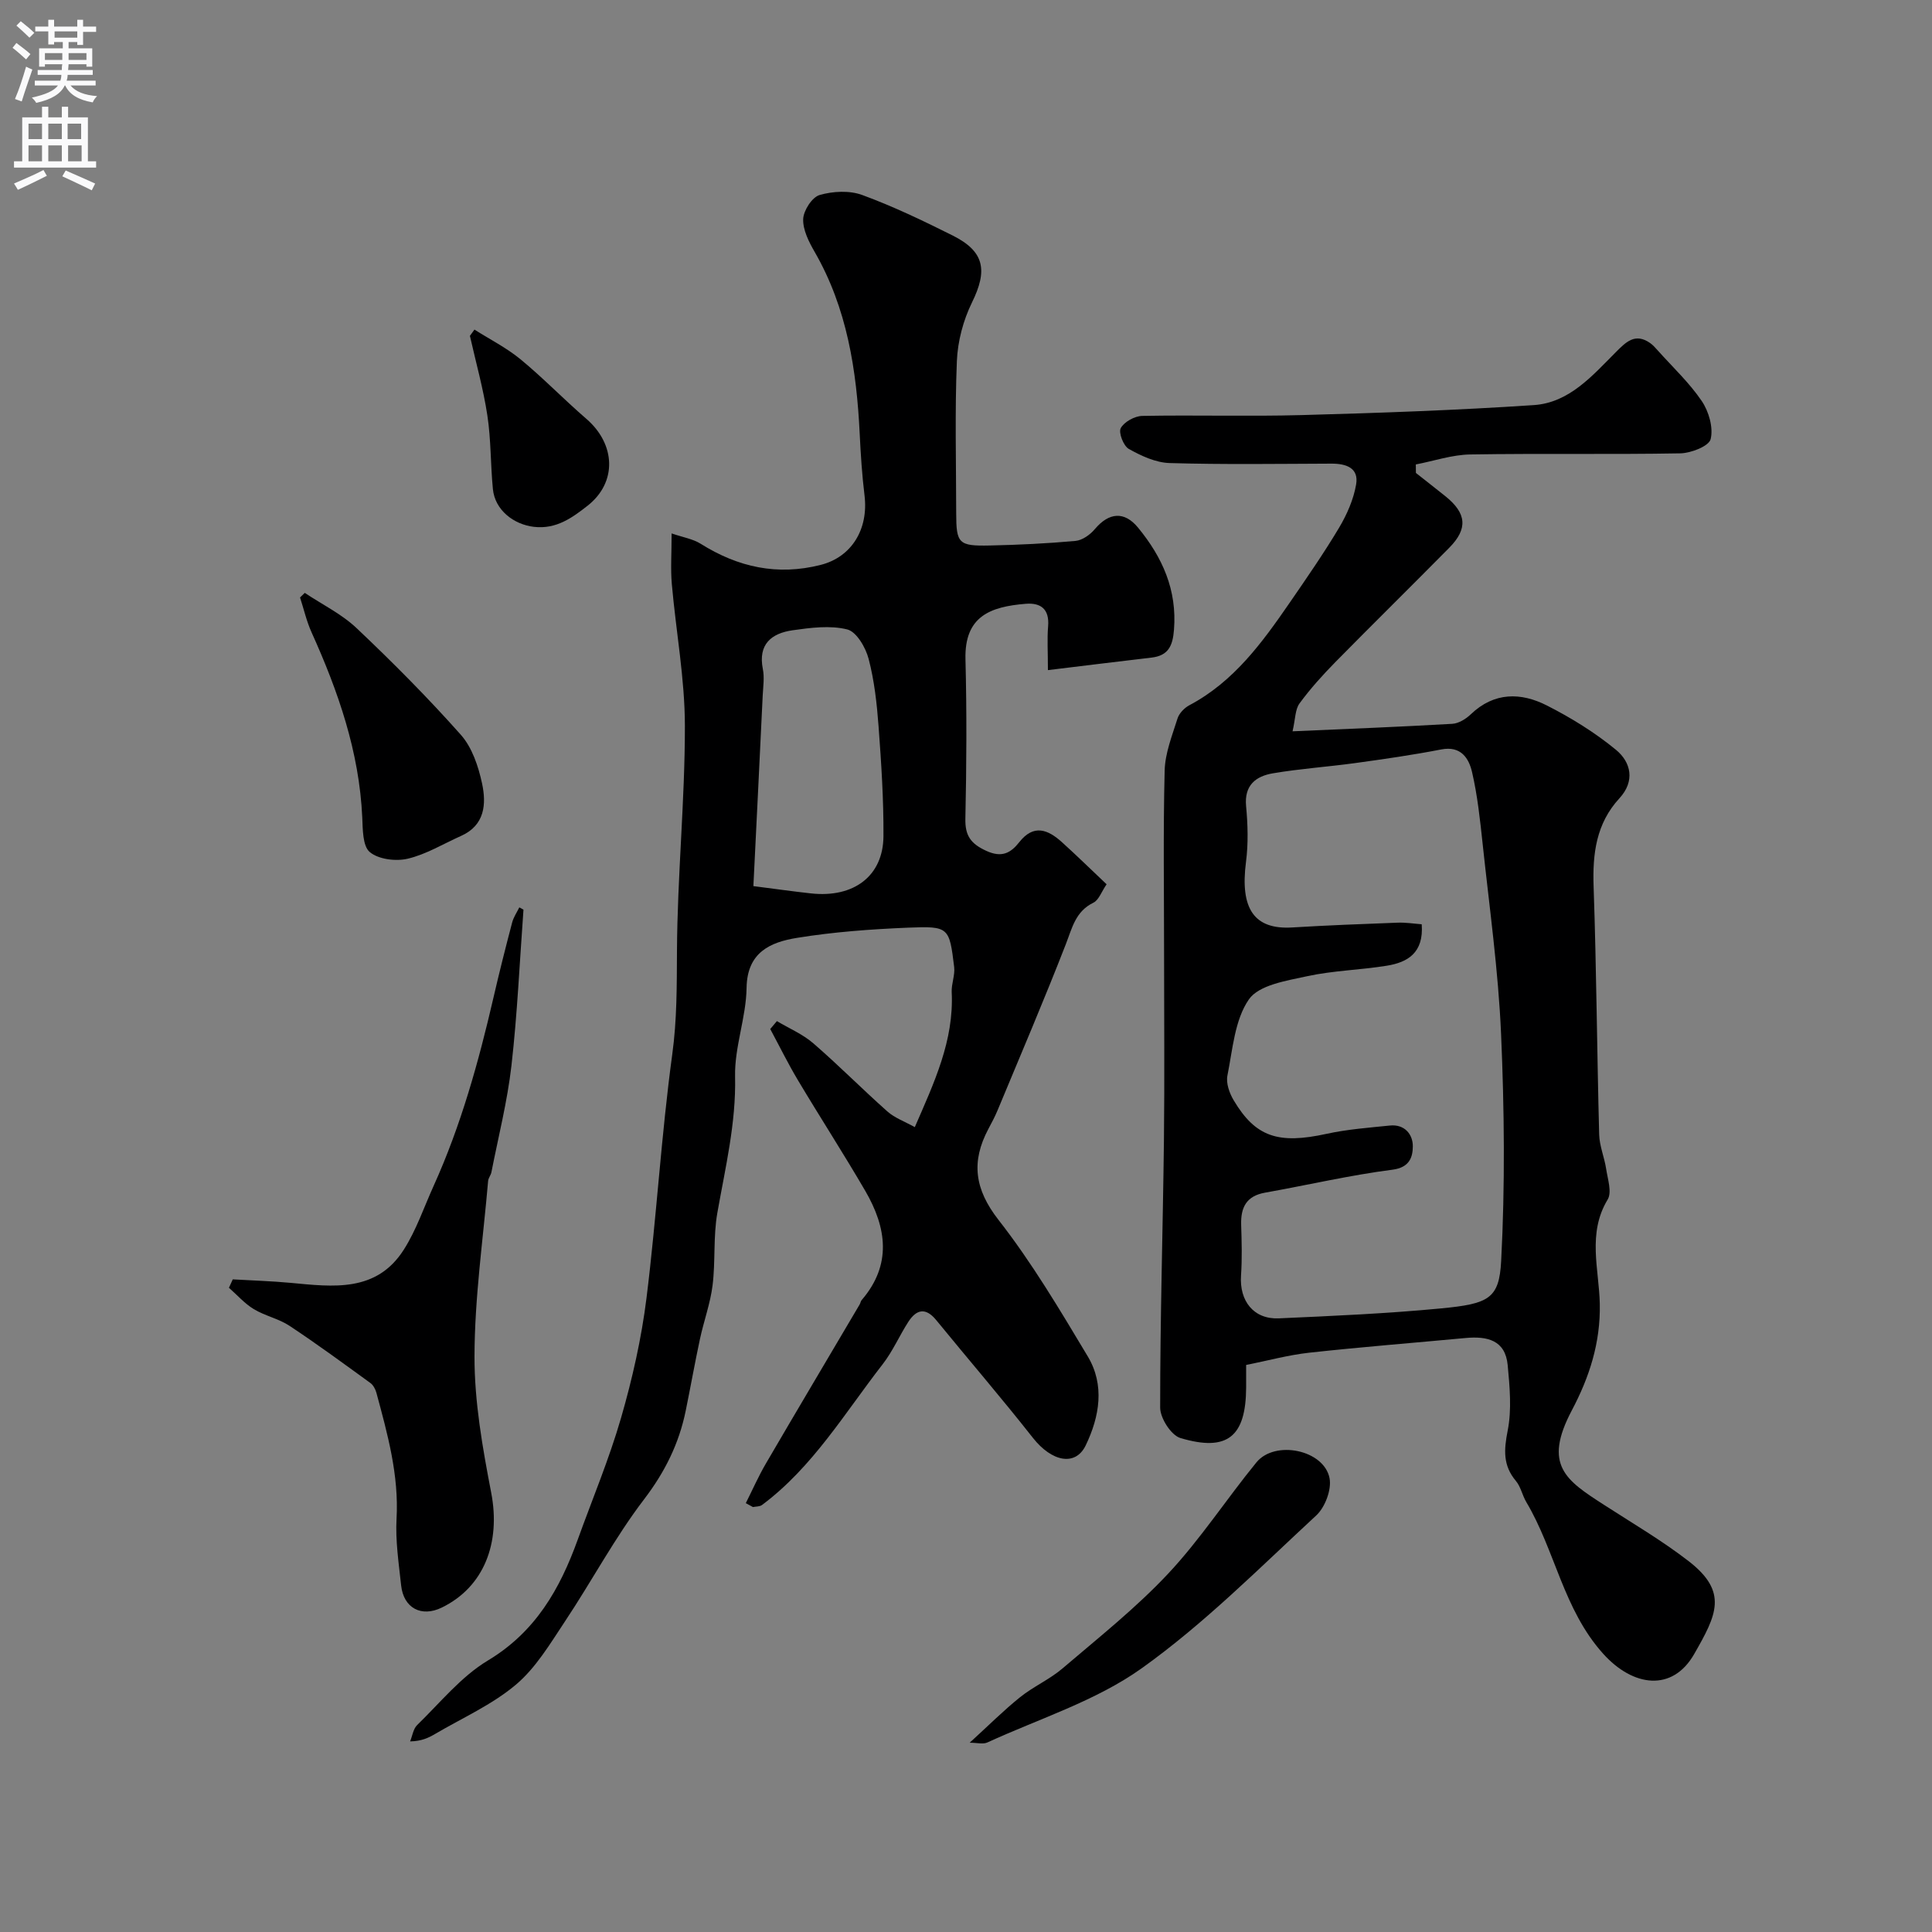 <svg enable-background="new 0 0 400 400" viewBox="0 0 400 400" xmlns="http://www.w3.org/2000/svg"><rect x="0" y="0" width="400" height="400" fill="#808080" stroke="none"/><g fill="#000001"><path d="m154.41 311.21c1.39-2.76 2.63-5.59 4.19-8.25 6.41-10.99 12.92-21.92 19.38-32.88.17-.28.2-.65.4-.89 6.32-7.34 5.19-15.01.77-22.62-4.49-7.71-9.34-15.21-13.92-22.88-2.07-3.46-3.85-7.09-5.76-10.64.46-.55.92-1.09 1.38-1.64 2.53 1.51 5.33 2.69 7.53 4.59 5.26 4.55 10.15 9.51 15.35 14.12 1.51 1.34 3.56 2.07 5.67 3.24 4.01-9.23 8.13-17.92 7.64-27.95-.08-1.72.71-3.51.51-5.19-1-8.24-1.08-8.5-9.5-8.16-7.71.32-15.46.88-23.07 2.12-5.46.89-10.3 2.96-10.41 10.35-.09 6.12-2.51 12.25-2.38 18.33.22 9.69-2.02 18.87-3.67 28.24-.87 4.91-.37 10.05-.99 15.02-.47 3.75-1.81 7.38-2.61 11.1-1.06 4.94-1.94 9.91-2.95 14.86-1.39 6.81-4.31 12.69-8.63 18.35-6.07 7.95-10.8 16.9-16.36 25.25-3.07 4.62-6.04 9.64-10.19 13.13-4.94 4.16-11.09 6.88-16.73 10.2-1.35.79-2.77 1.48-5.15 1.53.47-1.15.65-2.61 1.47-3.4 4.75-4.61 9.08-10.02 14.63-13.35 9.87-5.93 14.91-14.8 18.59-24.99 3.03-8.41 6.51-16.69 8.99-25.27 2.34-8.1 4.22-16.43 5.26-24.78 2.09-16.77 3.05-33.69 5.33-50.43.99-7.2.94-14.22.98-21.41.08-15.54 1.65-31.07 1.64-46.61-.01-9.8-1.85-19.6-2.71-29.41-.27-3.12-.04-6.28-.04-10.45 2.39.82 4.43 1.14 6.03 2.15 7.73 4.85 15.88 6.65 24.86 4.36 6.32-1.61 9.91-7.32 9.05-14.38-.52-4.24-.79-8.52-1-12.79-.64-13.16-2.6-25.96-9.33-37.64-1.2-2.08-2.45-4.55-2.37-6.79.07-1.77 1.84-4.52 3.39-4.97 2.74-.8 6.19-.98 8.83-.01 6.41 2.35 12.61 5.33 18.73 8.39 6.61 3.31 7.27 7.21 4 13.86-1.81 3.69-2.96 8.03-3.13 12.13-.43 10.48-.15 20.99-.14 31.49.01 6.28.48 6.84 6.94 6.7 5.93-.13 11.86-.41 17.76-.95 1.42-.13 3.04-1.29 4.01-2.45 2.93-3.47 6.11-3.74 8.94-.3 5.04 6.13 8.1 12.9 7.44 21.15-.26 3.34-1.17 5.35-4.65 5.76-6.94.81-13.88 1.67-21.45 2.59 0-3.84-.18-6.47.04-9.07.3-3.55-1.51-4.92-4.65-4.66-7.29.6-12.69 2.55-12.46 11.49.28 10.99.22 22-.02 32.99-.08 3.55 1.13 5.2 4.33 6.67 3.22 1.48 5.06.45 6.83-1.8 3-3.81 5.95-2.6 8.84.01 3.09 2.79 6.06 5.71 9.24 8.71-1.08 1.57-1.62 3.27-2.73 3.81-3.71 1.81-4.39 5.2-5.71 8.59-4.48 11.52-9.35 22.9-14.1 34.32-.56 1.36-1.26 2.66-1.95 3.96-3.59 6.77-2.85 12.46 2.12 18.82 6.9 8.83 12.68 18.59 18.46 28.23 3.57 5.95 2.46 12.47-.41 18.43-2.14 4.44-7.06 3.38-10.94-1.55-6.5-8.26-13.36-16.23-20.01-24.37-2.2-2.69-4.1-2.24-5.78.35-1.85 2.87-3.22 6.08-5.3 8.76-7.87 10.11-14.48 21.32-24.99 29.16-.47.35-1.25.3-1.88.43-.47-.25-.98-.53-1.48-.81zm1.57-127.75c4.47.57 8.19 1.1 11.93 1.51 8.86.97 14.94-3.6 15-11.83.05-7.58-.45-15.17-1.01-22.73-.35-4.7-.87-9.46-2.06-14-.61-2.35-2.51-5.61-4.42-6.09-3.54-.89-7.57-.36-11.31.17-4.37.62-7.2 2.87-6.17 8.03.35 1.75.06 3.65-.03 5.47-.62 13.13-1.28 26.27-1.93 39.47z"/><path d="m258 282.6v4.66c-.05 10.18-3.86 13.37-13.61 10.47-1.92-.57-4.19-4.12-4.19-6.3-.01-18.43.56-36.86.78-55.29.15-12.86.03-25.73.03-38.6 0-12.66-.2-25.33.12-37.99.09-3.63 1.55-7.25 2.66-10.79.34-1.08 1.42-2.2 2.46-2.75 9.21-4.88 15.09-12.99 20.79-21.26 3.51-5.1 7.05-10.21 10.22-15.52 1.62-2.73 2.98-5.83 3.51-8.93.59-3.44-2.08-4.32-5.12-4.31-11.16.04-22.33.21-33.49-.12-2.87-.08-5.88-1.48-8.46-2.93-1.1-.62-2.16-3.38-1.66-4.3.71-1.3 2.88-2.5 4.45-2.53 10.99-.21 22 .13 32.99-.17 16.04-.44 32.08-1 48.09-2.07 7.31-.49 12.1-6.07 16.95-10.94 2.11-2.11 4.01-4.09 7.13-1.9.6.42 1.1 1.01 1.6 1.56 3.08 3.44 6.51 6.65 9.08 10.44 1.46 2.16 2.43 5.51 1.84 7.89-.35 1.45-4.06 2.9-6.29 2.94-14.49.26-28.99-.01-43.48.23-3.77.06-7.52 1.35-11.27 2.07.01.59.01 1.18.02 1.76 2.04 1.61 4.1 3.21 6.13 4.84 4.37 3.52 4.66 6.71.78 10.64-7.82 7.92-15.76 15.72-23.57 23.66-2.65 2.7-5.21 5.53-7.44 8.58-.91 1.24-.85 3.21-1.44 5.77 11.61-.51 22.35-.93 33.07-1.55 1.33-.08 2.83-1.01 3.84-1.98 4.84-4.63 10.38-4.55 15.76-1.81 5.04 2.56 9.95 5.6 14.3 9.18 3.1 2.56 3.99 6.46.71 10.02-4.82 5.23-5.59 11.47-5.35 18.31.59 17.09.7 34.19 1.15 51.29.06 2.4 1.09 4.75 1.45 7.16.32 2.11 1.22 4.81.31 6.32-4.25 7.01-1.78 14.45-1.63 21.59.17 8.09-2.18 15.23-5.78 22.04-6.03 11.4-1.22 14.5 6.68 19.6 5.88 3.8 11.96 7.36 17.48 11.63 8.28 6.4 5.78 11.16 1.17 19.23-4.53 7.93-12.7 6.79-18.85-.05-8.26-9.18-9.92-21.32-15.92-31.41-.83-1.4-1.14-3.17-2.16-4.38-2.7-3.22-2.47-6.44-1.69-10.41.86-4.36.42-9.06 0-13.56-.49-5.21-4.29-6.02-8.71-5.61-10.79 1.01-21.6 1.86-32.37 3.04-4.35.48-8.59 1.65-13.07 2.54zm36.35-91.24c.45 5.93-2.93 7.89-7.23 8.58-5.48.89-11.11 1-16.52 2.18-4.27.93-9.96 1.81-12.03 4.79-2.95 4.26-3.36 10.38-4.45 15.79-.31 1.57.42 3.63 1.3 5.1 4.53 7.63 9.27 9.13 19.22 6.95 4.3-.94 8.73-1.27 13.13-1.72 3.04-.31 4.76 1.83 4.74 4.32-.02 2.14-.62 4.36-4.19 4.82-8.86 1.14-17.61 3.19-26.42 4.76-3.86.69-5.04 3.06-4.93 6.66.11 3.5.21 7.01-.03 10.49-.36 5.29 2.63 9.1 7.83 8.87 11.21-.5 22.43-.99 33.59-2.06 9.88-.95 12.03-2 12.44-9.82.82-15.64.66-31.38-.02-47.03-.57-13.1-2.41-26.14-3.8-39.19-.54-5.03-1.07-10.1-2.21-15.01-.66-2.84-2.29-5.46-6.35-4.68-5.92 1.15-11.9 2.01-17.87 2.83-5.67.78-11.4 1.16-17.03 2.12-3.5.6-5.94 2.45-5.53 6.79.36 3.82.47 7.76-.02 11.55-1.26 9.7 1.69 14.05 9.57 13.57 7.26-.44 14.52-.72 21.79-.99 1.7-.07 3.43.21 5.02.33z"/><path d="m108.38 188.34c-.79 10.77-1.27 21.57-2.49 32.29-.85 7.42-2.71 14.72-4.15 22.07-.12.62-.63 1.19-.68 1.8-1.04 12.11-2.8 24.22-2.82 36.34-.02 9.41 1.67 18.92 3.46 28.22 2 10.39-1.5 19.52-10.23 23.77-4.22 2.06-7.91.12-8.42-4.59-.49-4.58-1.2-9.22-.95-13.79.51-9.06-1.86-17.54-4.17-26.09-.2-.74-.65-1.59-1.24-2.02-5.54-4.02-11.06-8.08-16.76-11.85-2.24-1.48-5.08-2.05-7.4-3.46-1.9-1.15-3.43-2.92-5.13-4.41.26-.58.52-1.16.79-1.74 3.99.23 7.99.35 11.97.72 8.77.82 17.77 2.05 23.45-6.88 2.59-4.07 4.17-8.79 6.18-13.22 5.65-12.5 9.3-25.64 12.38-38.97 1.2-5.2 2.51-10.39 3.87-15.55.29-1.1.97-2.08 1.48-3.12.28.16.57.32.86.48z"/><path d="m63.1 122.75c3.61 2.41 7.65 4.38 10.75 7.32 7.47 7.07 14.74 14.38 21.57 22.07 2.33 2.63 3.63 6.54 4.39 10.09.9 4.23.59 8.64-4.36 10.84-3.66 1.63-7.18 3.8-11.01 4.71-2.47.59-6.05.15-7.87-1.36-1.5-1.24-1.46-4.71-1.57-7.21-.62-13.57-4.98-26.07-10.49-38.28-1.04-2.3-1.61-4.82-2.39-7.23.32-.32.65-.63.98-.95z"/><path d="m200.76 360.81c3.91-3.56 7.01-6.67 10.42-9.41 2.75-2.21 6.11-3.68 8.79-5.96 7.46-6.37 15.22-12.52 21.9-19.65 6.67-7.12 12.06-15.44 18.26-23.02 3.84-4.69 14-2.6 15.14 3.28.45 2.36-.93 6.02-2.76 7.71-11.77 10.88-23.17 22.39-36.15 31.65-9.48 6.76-21.18 10.41-31.94 15.35-.89.41-2.14.05-3.66.05z"/><path d="m98.23 68.24c3.2 2.03 6.65 3.77 9.55 6.16 4.71 3.88 8.98 8.31 13.61 12.31 6.08 5.24 6.44 13.16.24 18.01-3.13 2.45-6.45 4.89-11.07 4.36-4.22-.49-8.08-3.48-8.51-7.81-.5-5.08-.38-10.24-1.15-15.28-.84-5.54-2.38-10.98-3.61-16.46.32-.43.63-.86.94-1.29z"/></g><path d="m2.6 9.9.8-1c.9.7 1.9 1.4 2.9 2.3l-.9 1.1c-1.1-1-2-1.8-2.8-2.4zm.5 10.6c.9-2.1 1.6-4.3 2.3-6.7.4.2.8.4 1.3.6-.7 2.1-1.5 4.3-2.2 6.6zm.3-15.2.9-.9c1 .8 2 1.6 2.8 2.4l-1 1c-.9-.9-1.8-1.7-2.7-2.5zm12.6-1.2h1.2v1.4h2.7v1.1h-2.7v2.7h-1.2v-.6h-1.8v1.3h4.9v3.8h-1.2v-.5h-3.7c0 .4-.1.9-.1 1.2h5.1v1h-5.2c0 .5-.1.9-.2 1.2h6v1h-5.2c1.1 1.3 2.9 2 5.5 2.2-.4.4-.7.8-.9 1.3-2.9-.5-4.8-1.6-5.7-3.5h-.1c-.8 1.7-2.7 2.9-5.9 3.6-.2-.4-.6-.8-.9-1.1 2.8-.6 4.6-1.4 5.4-2.5h-4.8v-1h5.3c.1-.3.2-.7.2-1.2h-4.9v-1h5c0-.4 0-.8.1-1.2h-3.6v.5h-1.2v-3.8h4.9v-1.3h-1.8v.5h-1.2v-2.7h-2.7v-1h2.7v-1.4h1.2v1.4h4.8zm-6.7 8.3h3.6c0-.4 0-.9 0-1.4h-3.6zm1.9-4.6h4.8v-1.3h-4.7v1.3zm6.7 3.2h-3.7v1.4h3.7v-2.4z" fill="#fafafb"/><path d="m8.7 22.1h1.3v2.2h2.8v-2.2h1.3v2.2h4.1v9.1h1.7v1.3h-17v-1.3h1.7v-9.1h4.1zm.3 13.1.7 1.2c-1.8.9-3.8 1.9-6 2.9-.2-.4-.5-.8-.8-1.3 2.3-1 4.4-1.9 6.1-2.8zm-3.1-6.4h2.8v-3.2h-2.8zm0 4.6h2.8v-3.3h-2.8zm4.1-4.6h2.8v-3.2h-2.8zm0 4.6h2.8v-3.3h-2.8zm3.6 1.9c2.1.9 4.1 1.8 6.1 2.7l-.7 1.4c-2.2-1.1-4.2-2-6.1-2.9zm3.2-9.7h-2.8v3.2h2.8zm-2.7 7.8h2.8v-3.3h-2.8z" fill="#fafafb"/></svg>